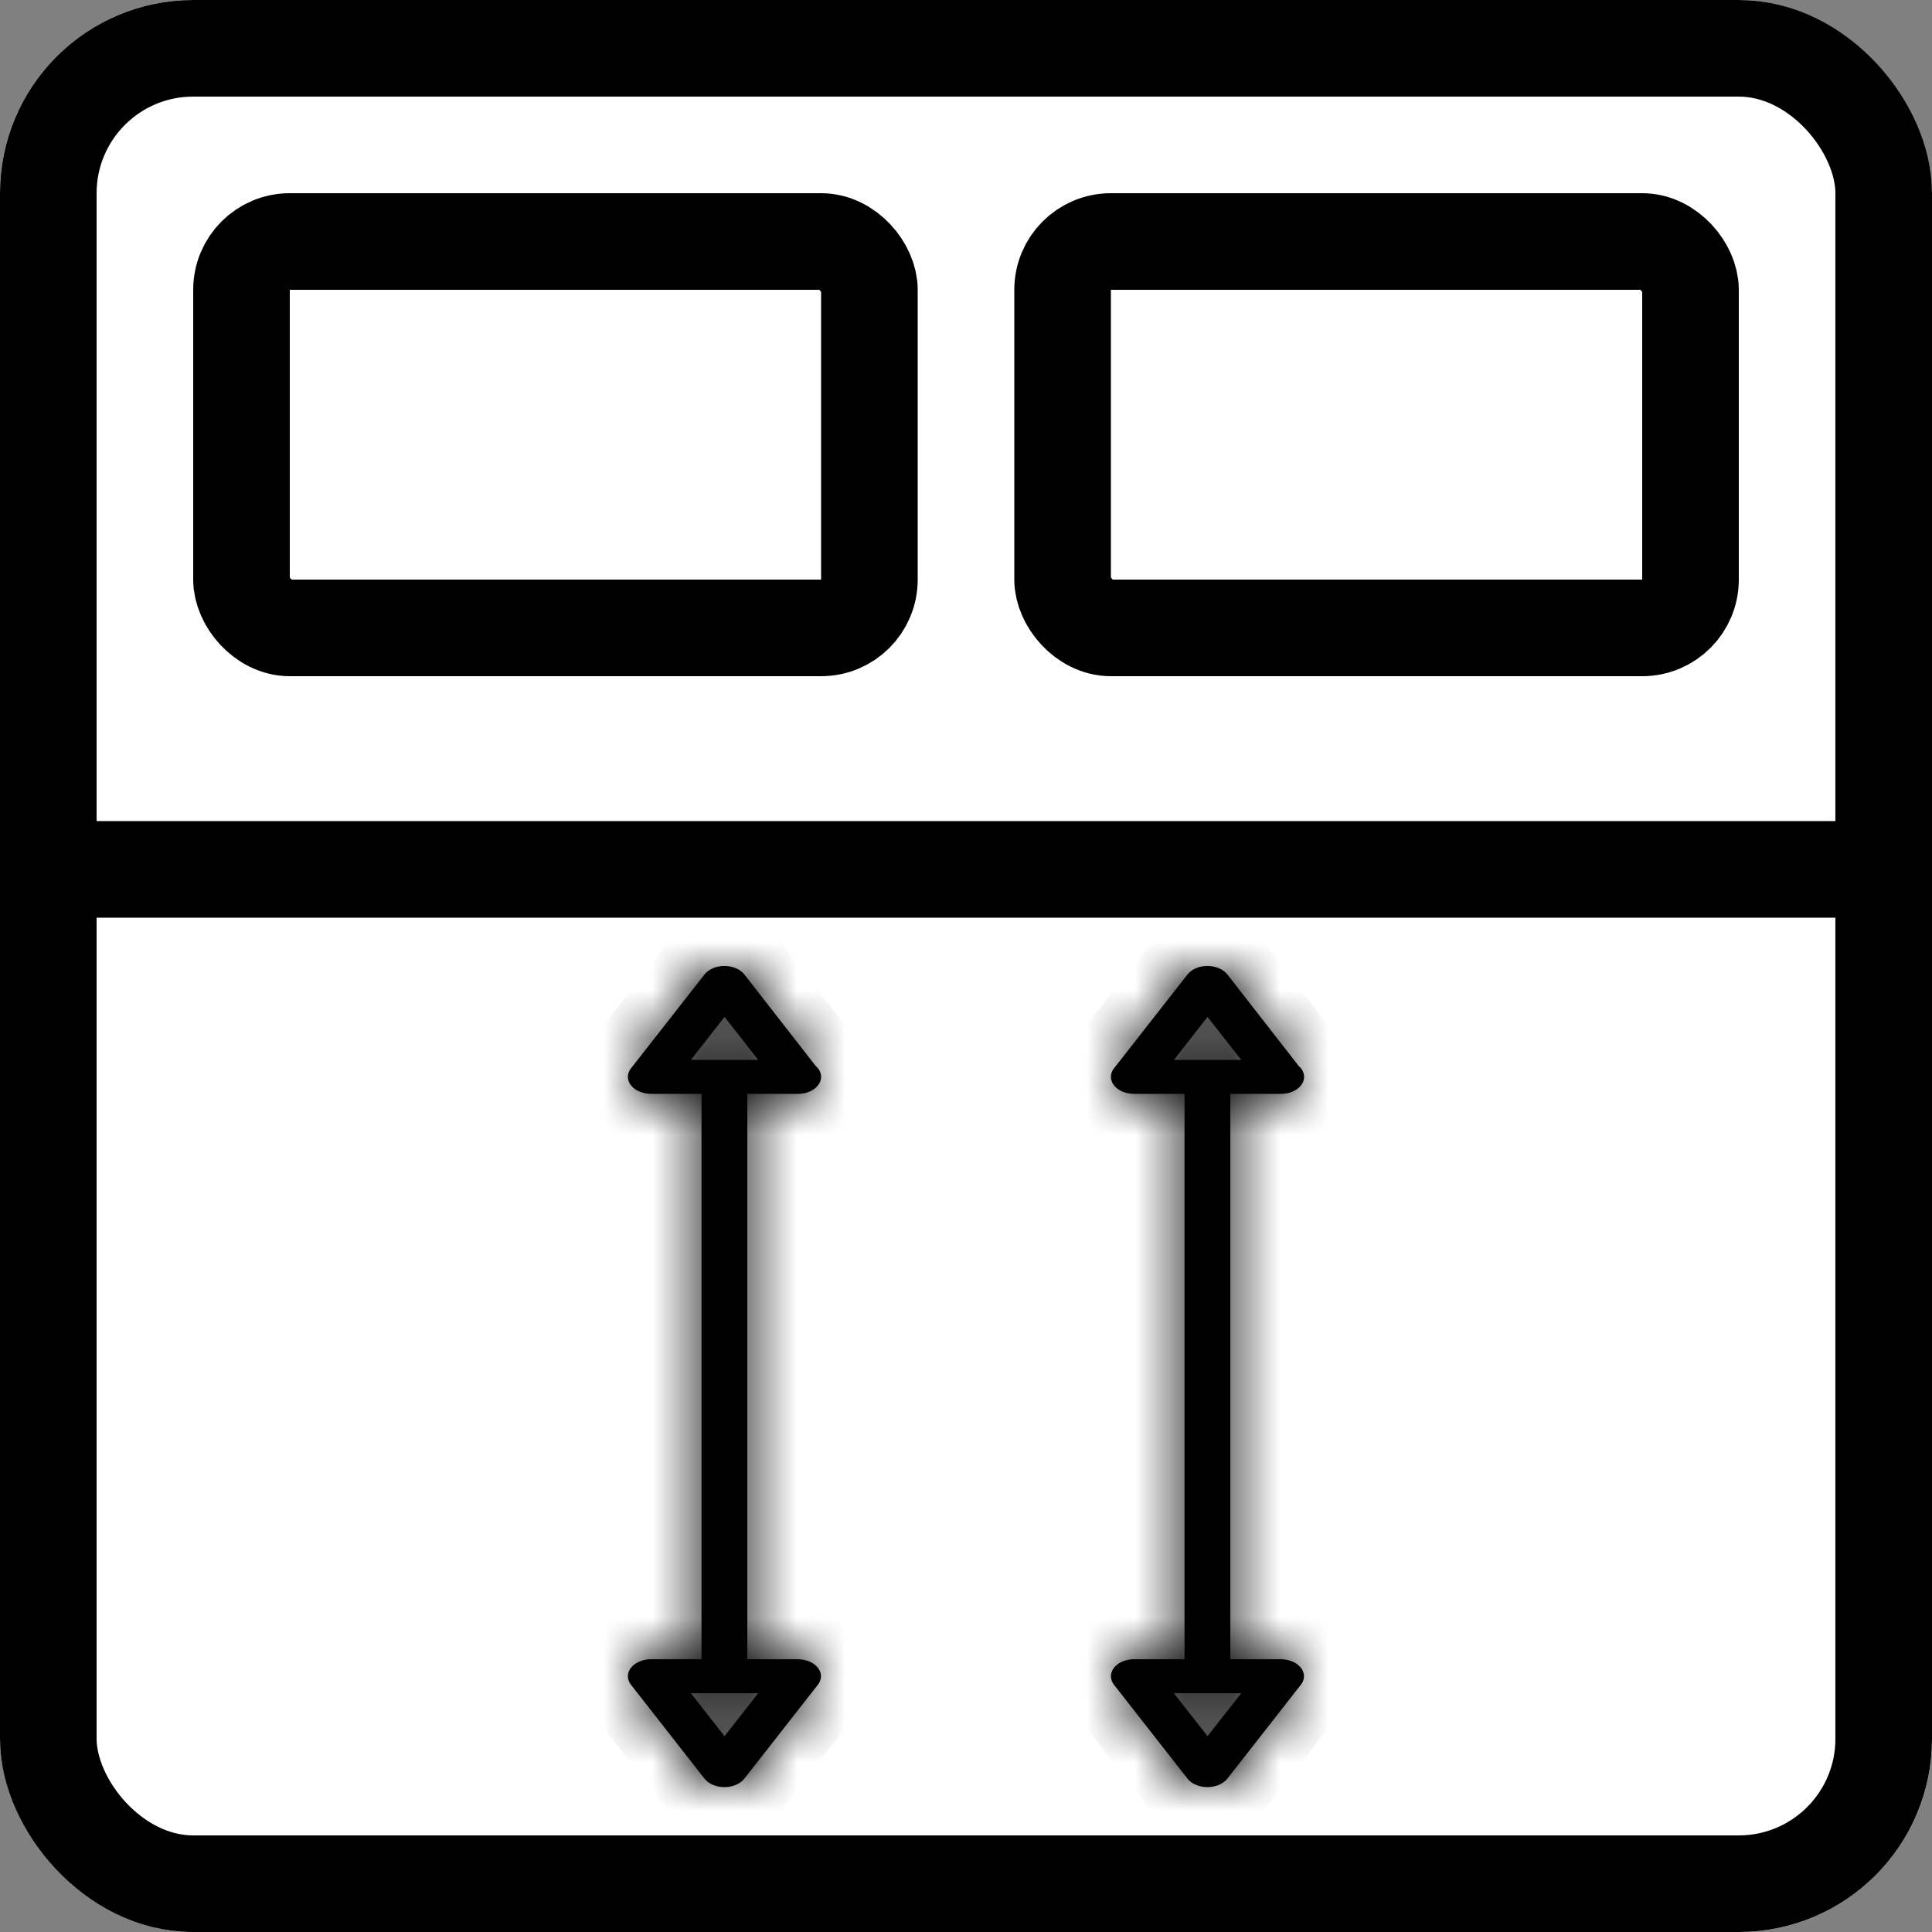 <svg width="40" height="40" viewBox="0 0 40 40" fill="none" xmlns="http://www.w3.org/2000/svg">
<rect x="0" y="0" width="40" height="40" fill="#808080" stroke="none"/>
<rect width="40" height="40" rx="4" fill="white"/>
<rect x="1" y="1" width="38" height="38" rx="3" stroke="black" stroke-width="2"/>
<rect x="5" y="5" width="13" height="8" rx="1" stroke="black" stroke-width="2"/>
<rect x="22" y="5" width="13" height="8" rx="1" stroke="black" stroke-width="2"/>
<line x1="40" y1="18" y2="18" stroke="black" stroke-width="2"/>
<mask id="path-6-inside-1_564_1477" fill="white">
<path d="M16.523 22.647C16.786 22.647 17 22.489 17 22.295C17 22.211 16.959 22.13 16.886 22.067L15.411 20.175C15.279 20.007 14.987 19.95 14.759 20.047C14.687 20.078 14.627 20.122 14.586 20.175L13.064 22.119C12.932 22.287 13.011 22.503 13.239 22.599C13.312 22.63 13.395 22.647 13.479 22.647H14.524V34.353H13.479C13.216 34.353 13.001 34.51 13 34.704C13 34.766 13.022 34.827 13.064 34.881L14.586 36.825C14.718 36.993 15.01 37.05 15.238 36.952C15.31 36.922 15.37 36.878 15.411 36.825L16.933 34.881C17.065 34.713 16.987 34.498 16.759 34.401C16.686 34.37 16.603 34.353 16.518 34.353H15.473V22.647H16.523ZM15.698 35.056L15.001 35.946L14.304 35.056H15.698ZM14.304 21.944L15.001 21.054L15.698 21.944H14.304Z"/>
</mask>
<path d="M16.523 22.647C16.786 22.647 17 22.489 17 22.295C17 22.211 16.959 22.13 16.886 22.067L15.411 20.175C15.279 20.007 14.987 19.95 14.759 20.047C14.687 20.078 14.627 20.122 14.586 20.175L13.064 22.119C12.932 22.287 13.011 22.503 13.239 22.599C13.312 22.63 13.395 22.647 13.479 22.647H14.524V34.353H13.479C13.216 34.353 13.001 34.51 13 34.704C13 34.766 13.022 34.827 13.064 34.881L14.586 36.825C14.718 36.993 15.01 37.05 15.238 36.952C15.31 36.922 15.37 36.878 15.411 36.825L16.933 34.881C17.065 34.713 16.987 34.498 16.759 34.401C16.686 34.37 16.603 34.353 16.518 34.353H15.473V22.647H16.523ZM15.698 35.056L15.001 35.946L14.304 35.056H15.698ZM14.304 21.944L15.001 21.054L15.698 21.944H14.304Z" fill="black"/>
<path d="M16.886 22.067L16.097 22.681L16.158 22.76L16.233 22.824L16.886 22.067ZM15.411 20.175L16.2 19.56L16.197 19.557L15.411 20.175ZM14.759 20.047L15.148 20.969L15.152 20.967L14.759 20.047ZM14.586 20.175L13.799 19.558L13.799 19.559L14.586 20.175ZM13.064 22.119L13.851 22.736L13.851 22.736L13.064 22.119ZM13.239 22.599L12.848 23.52L12.848 23.52L13.239 22.599ZM13.479 22.647V21.647L13.475 21.647L13.479 22.647ZM14.524 22.647H15.524V21.647H14.524V22.647ZM14.524 34.353V35.353H15.524V34.353H14.524ZM13.479 34.353L13.476 35.353H13.479V34.353ZM13 34.704L14 34.712L14 34.708L13 34.704ZM13.064 34.881L13.851 34.264L13.851 34.264L13.064 34.881ZM14.586 36.825L13.799 37.441L13.8 37.443L14.586 36.825ZM15.238 36.952L14.848 36.032L14.845 36.033L15.238 36.952ZM15.411 36.825L16.198 37.443L16.199 37.441L15.411 36.825ZM16.933 34.881L16.146 34.264L16.146 34.264L16.933 34.881ZM16.759 34.401L17.15 33.48L17.149 33.48L16.759 34.401ZM16.518 34.353V35.353L16.523 35.353L16.518 34.353ZM15.473 34.353H14.473V35.353H15.473V34.353ZM15.473 22.647V21.647H14.473V22.647H15.473ZM15.698 35.056L16.485 35.673L17.751 34.056H15.698V35.056ZM15.001 35.946L14.214 36.563L15.001 37.568L15.788 36.562L15.001 35.946ZM14.304 35.056V34.056H12.251L13.517 35.673L14.304 35.056ZM14.304 21.944L13.517 21.327L12.251 22.944H14.304V21.944ZM15.001 21.054L15.788 20.438L15.001 19.432L14.214 20.437L15.001 21.054ZM15.698 21.944V22.944H17.751L16.485 21.327L15.698 21.944ZM16.523 22.647V23.647C16.846 23.647 17.178 23.551 17.453 23.349C17.728 23.146 18 22.785 18 22.295H17H16C16 21.999 16.165 21.814 16.267 21.738C16.369 21.663 16.463 21.647 16.523 21.647V22.647ZM17 22.295H18C18 21.872 17.793 21.529 17.538 21.309L16.886 22.067L16.233 22.824C16.125 22.732 16 22.55 16 22.295H17ZM16.886 22.067L17.674 21.452L16.2 19.56L15.411 20.175L14.623 20.79L16.097 22.681L16.886 22.067ZM15.411 20.175L16.197 19.557C15.947 19.24 15.603 19.087 15.313 19.03C15.016 18.972 14.68 18.994 14.366 19.128L14.759 20.047L15.152 20.967C15.066 21.004 14.991 21.005 14.929 20.993C14.875 20.983 14.743 20.943 14.625 20.794L15.411 20.175ZM14.759 20.047L14.37 19.126C14.164 19.213 13.959 19.354 13.799 19.558L14.586 20.175L15.373 20.793C15.296 20.891 15.21 20.943 15.148 20.969L14.759 20.047ZM14.586 20.175L13.799 19.559L12.277 21.503L13.064 22.119L13.851 22.736L15.373 20.791L14.586 20.175ZM13.064 22.119L12.277 21.502C12.006 21.848 11.922 22.304 12.076 22.728C12.221 23.126 12.533 23.386 12.848 23.52L13.239 22.599L13.63 21.679C13.716 21.716 13.874 21.82 13.956 22.044C14.047 22.294 13.99 22.559 13.851 22.736L13.064 22.119ZM13.239 22.599L12.848 23.52C13.051 23.606 13.268 23.648 13.483 23.647L13.479 22.647L13.475 21.647C13.521 21.646 13.573 21.655 13.629 21.679L13.239 22.599ZM13.479 22.647V23.647H14.524V22.647V21.647H13.479V22.647ZM14.524 22.647H13.524V34.353H14.524H15.524V22.647H14.524ZM14.524 34.353V33.353H13.479V34.353V35.353H14.524V34.353ZM13.479 34.353L13.482 33.353C13.159 33.352 12.826 33.447 12.551 33.648C12.276 33.849 12.002 34.208 12 34.699L13 34.704L14 34.708C13.999 35.005 13.832 35.189 13.731 35.263C13.629 35.337 13.536 35.354 13.476 35.353L13.479 34.353ZM13 34.704L12 34.695C11.998 35.01 12.112 35.287 12.277 35.497L13.064 34.881L13.851 34.264C13.932 34.367 14.002 34.522 14 34.712L13 34.704ZM13.064 34.881L12.277 35.497L13.799 37.441L14.586 36.825L15.373 36.209L13.851 34.264L13.064 34.881ZM14.586 36.825L13.8 37.443C14.05 37.76 14.394 37.913 14.684 37.97C14.982 38.028 15.317 38.006 15.631 37.872L15.238 36.952L14.845 36.033C14.931 35.996 15.007 35.995 15.068 36.007C15.122 36.017 15.254 36.057 15.372 36.206L14.586 36.825ZM15.238 36.952L15.628 37.873C15.834 37.786 16.038 37.646 16.198 37.443L15.411 36.825L14.625 36.207C14.701 36.109 14.787 36.058 14.848 36.032L15.238 36.952ZM15.411 36.825L16.199 37.441L17.721 35.497L16.933 34.881L16.146 34.264L14.624 36.209L15.411 36.825ZM16.933 34.881L17.72 35.498C17.991 35.152 18.075 34.696 17.921 34.272C17.776 33.874 17.465 33.614 17.15 33.48L16.759 34.401L16.368 35.321C16.281 35.284 16.123 35.18 16.041 34.956C15.95 34.706 16.007 34.441 16.146 34.264L16.933 34.881ZM16.759 34.401L17.149 33.48C16.947 33.394 16.729 33.352 16.514 33.353L16.518 34.353L16.523 35.353C16.477 35.354 16.425 35.345 16.368 35.321L16.759 34.401ZM16.518 34.353V33.353H15.473V34.353V35.353H16.518V34.353ZM15.473 34.353H16.473V22.647H15.473H14.473V34.353H15.473ZM15.473 22.647V23.647H16.523V22.647V21.647H15.473V22.647ZM15.698 35.056L14.91 34.44L14.214 35.329L15.001 35.946L15.788 36.562L16.485 35.673L15.698 35.056ZM15.001 35.946L15.788 35.329L15.092 34.44L14.304 35.056L13.517 35.673L14.214 36.563L15.001 35.946ZM14.304 35.056V36.056H15.698V35.056V34.056H14.304V35.056ZM14.304 21.944L15.092 22.56L15.788 21.671L15.001 21.054L14.214 20.437L13.517 21.327L14.304 21.944ZM15.001 21.054L14.214 21.671L14.91 22.56L15.698 21.944L16.485 21.327L15.788 20.438L15.001 21.054ZM15.698 21.944V20.944H14.304V21.944V22.944H15.698V21.944Z" fill="black" mask="url(#path-6-inside-1_564_1477)"/>
<mask id="path-8-inside-2_564_1477" fill="white">
<path d="M26.523 22.647C26.786 22.647 27 22.489 27 22.295C27 22.211 26.959 22.13 26.886 22.067L25.411 20.175C25.279 20.007 24.987 19.95 24.759 20.047C24.687 20.078 24.627 20.122 24.586 20.175L23.064 22.119C22.932 22.287 23.011 22.503 23.238 22.599C23.312 22.63 23.395 22.647 23.479 22.647H24.524V34.353H23.479C23.216 34.353 23.001 34.51 23 34.704C23 34.766 23.022 34.827 23.064 34.881L24.586 36.825C24.718 36.993 25.01 37.05 25.238 36.952C25.31 36.922 25.37 36.878 25.411 36.825L26.933 34.881C27.065 34.713 26.987 34.498 26.759 34.401C26.686 34.37 26.603 34.353 26.518 34.353H25.473V22.647H26.523ZM25.698 35.056L25.001 35.946L24.304 35.056H25.698ZM24.304 21.944L25.001 21.054L25.698 21.944H24.304Z"/>
</mask>
<path d="M26.523 22.647C26.786 22.647 27 22.489 27 22.295C27 22.211 26.959 22.13 26.886 22.067L25.411 20.175C25.279 20.007 24.987 19.95 24.759 20.047C24.687 20.078 24.627 20.122 24.586 20.175L23.064 22.119C22.932 22.287 23.011 22.503 23.238 22.599C23.312 22.63 23.395 22.647 23.479 22.647H24.524V34.353H23.479C23.216 34.353 23.001 34.51 23 34.704C23 34.766 23.022 34.827 23.064 34.881L24.586 36.825C24.718 36.993 25.01 37.05 25.238 36.952C25.31 36.922 25.37 36.878 25.411 36.825L26.933 34.881C27.065 34.713 26.987 34.498 26.759 34.401C26.686 34.37 26.603 34.353 26.518 34.353H25.473V22.647H26.523ZM25.698 35.056L25.001 35.946L24.304 35.056H25.698ZM24.304 21.944L25.001 21.054L25.698 21.944H24.304Z" fill="black"/>
<path d="M26.886 22.067L26.097 22.681L26.158 22.76L26.233 22.824L26.886 22.067ZM25.411 20.175L26.2 19.56L26.197 19.557L25.411 20.175ZM24.759 20.047L25.148 20.969L25.152 20.967L24.759 20.047ZM24.586 20.175L23.799 19.558L23.799 19.559L24.586 20.175ZM23.064 22.119L23.851 22.736L23.851 22.736L23.064 22.119ZM23.238 22.599L22.848 23.52L22.848 23.52L23.238 22.599ZM23.479 22.647V21.647L23.475 21.647L23.479 22.647ZM24.524 22.647H25.524V21.647H24.524V22.647ZM24.524 34.353V35.353H25.524V34.353H24.524ZM23.479 34.353L23.476 35.353H23.479V34.353ZM23 34.704L24 34.712L24 34.708L23 34.704ZM23.064 34.881L23.851 34.264L23.851 34.264L23.064 34.881ZM24.586 36.825L23.799 37.441L23.8 37.443L24.586 36.825ZM25.238 36.952L24.848 36.032L24.845 36.033L25.238 36.952ZM25.411 36.825L26.198 37.443L26.199 37.441L25.411 36.825ZM26.933 34.881L26.146 34.264L26.146 34.264L26.933 34.881ZM26.759 34.401L27.15 33.48L27.149 33.48L26.759 34.401ZM26.518 34.353V35.353L26.523 35.353L26.518 34.353ZM25.473 34.353H24.473V35.353H25.473V34.353ZM25.473 22.647V21.647H24.473V22.647H25.473ZM25.698 35.056L26.485 35.673L27.751 34.056H25.698V35.056ZM25.001 35.946L24.214 36.563L25.001 37.568L25.788 36.562L25.001 35.946ZM24.304 35.056V34.056H22.251L23.517 35.673L24.304 35.056ZM24.304 21.944L23.517 21.327L22.251 22.944H24.304V21.944ZM25.001 21.054L25.788 20.438L25.001 19.432L24.214 20.437L25.001 21.054ZM25.698 21.944V22.944H27.751L26.485 21.327L25.698 21.944ZM26.523 22.647V23.647C26.846 23.647 27.178 23.551 27.453 23.349C27.728 23.146 28 22.785 28 22.295H27H26C26 21.999 26.165 21.814 26.267 21.738C26.369 21.663 26.463 21.647 26.523 21.647V22.647ZM27 22.295H28C28 21.872 27.793 21.529 27.538 21.309L26.886 22.067L26.233 22.824C26.125 22.732 26 22.55 26 22.295H27ZM26.886 22.067L27.674 21.452L26.2 19.56L25.411 20.175L24.622 20.79L26.097 22.681L26.886 22.067ZM25.411 20.175L26.197 19.557C25.948 19.24 25.603 19.087 25.313 19.03C25.016 18.972 24.68 18.994 24.366 19.128L24.759 20.047L25.152 20.967C25.066 21.004 24.991 21.005 24.929 20.993C24.875 20.983 24.743 20.943 24.625 20.794L25.411 20.175ZM24.759 20.047L24.37 19.126C24.164 19.213 23.959 19.354 23.799 19.558L24.586 20.175L25.372 20.793C25.296 20.891 25.21 20.943 25.148 20.969L24.759 20.047ZM24.586 20.175L23.799 19.559L22.276 21.503L23.064 22.119L23.851 22.736L25.373 20.791L24.586 20.175ZM23.064 22.119L22.277 21.502C22.006 21.848 21.922 22.304 22.076 22.728C22.221 23.126 22.533 23.386 22.848 23.52L23.238 22.599L23.63 21.679C23.716 21.716 23.875 21.82 23.956 22.044C24.047 22.294 23.99 22.559 23.851 22.736L23.064 22.119ZM23.238 22.599L22.848 23.52C23.051 23.606 23.268 23.648 23.483 23.647L23.479 22.647L23.475 21.647C23.521 21.646 23.573 21.655 23.629 21.679L23.238 22.599ZM23.479 22.647V23.647H24.524V22.647V21.647H23.479V22.647ZM24.524 22.647H23.524V34.353H24.524H25.524V22.647H24.524ZM24.524 34.353V33.353H23.479V34.353V35.353H24.524V34.353ZM23.479 34.353L23.482 33.353C23.159 33.352 22.826 33.447 22.551 33.648C22.276 33.849 22.002 34.208 22 34.699L23 34.704L24 34.708C23.999 35.005 23.832 35.189 23.731 35.263C23.629 35.337 23.536 35.354 23.476 35.353L23.479 34.353ZM23 34.704L22 34.695C21.997 35.01 22.112 35.287 22.277 35.497L23.064 34.881L23.851 34.264C23.932 34.367 24.002 34.522 24 34.712L23 34.704ZM23.064 34.881L22.276 35.497L23.799 37.441L24.586 36.825L25.373 36.209L23.851 34.264L23.064 34.881ZM24.586 36.825L23.8 37.443C24.05 37.76 24.394 37.913 24.684 37.97C24.982 38.028 25.317 38.006 25.631 37.872L25.238 36.952L24.845 36.033C24.931 35.996 25.007 35.995 25.068 36.007C25.122 36.017 25.254 36.057 25.372 36.206L24.586 36.825ZM25.238 36.952L25.628 37.873C25.834 37.786 26.038 37.646 26.198 37.443L25.411 36.825L24.625 36.207C24.701 36.109 24.787 36.058 24.848 36.032L25.238 36.952ZM25.411 36.825L26.199 37.441L27.721 35.497L26.933 34.881L26.146 34.264L24.624 36.209L25.411 36.825ZM26.933 34.881L27.72 35.498C27.991 35.152 28.075 34.696 27.921 34.272C27.776 33.874 27.465 33.614 27.15 33.48L26.759 34.401L26.368 35.321C26.281 35.284 26.123 35.18 26.041 34.956C25.95 34.706 26.007 34.441 26.146 34.264L26.933 34.881ZM26.759 34.401L27.149 33.48C26.947 33.394 26.729 33.352 26.514 33.353L26.518 34.353L26.523 35.353C26.477 35.354 26.425 35.345 26.368 35.321L26.759 34.401ZM26.518 34.353V33.353H25.473V34.353V35.353H26.518V34.353ZM25.473 34.353H26.473V22.647H25.473H24.473V34.353H25.473ZM25.473 22.647V23.647H26.523V22.647V21.647H25.473V22.647ZM25.698 35.056L24.91 34.44L24.214 35.329L25.001 35.946L25.788 36.562L26.485 35.673L25.698 35.056ZM25.001 35.946L25.788 35.329L25.092 34.44L24.304 35.056L23.517 35.673L24.214 36.563L25.001 35.946ZM24.304 35.056V36.056H25.698V35.056V34.056H24.304V35.056ZM24.304 21.944L25.092 22.56L25.788 21.671L25.001 21.054L24.214 20.437L23.517 21.327L24.304 21.944ZM25.001 21.054L24.214 21.671L24.91 22.56L25.698 21.944L26.485 21.327L25.788 20.438L25.001 21.054ZM25.698 21.944V20.944H24.304V21.944V22.944H25.698V21.944Z" fill="black" mask="url(#path-8-inside-2_564_1477)"/>
</svg>
